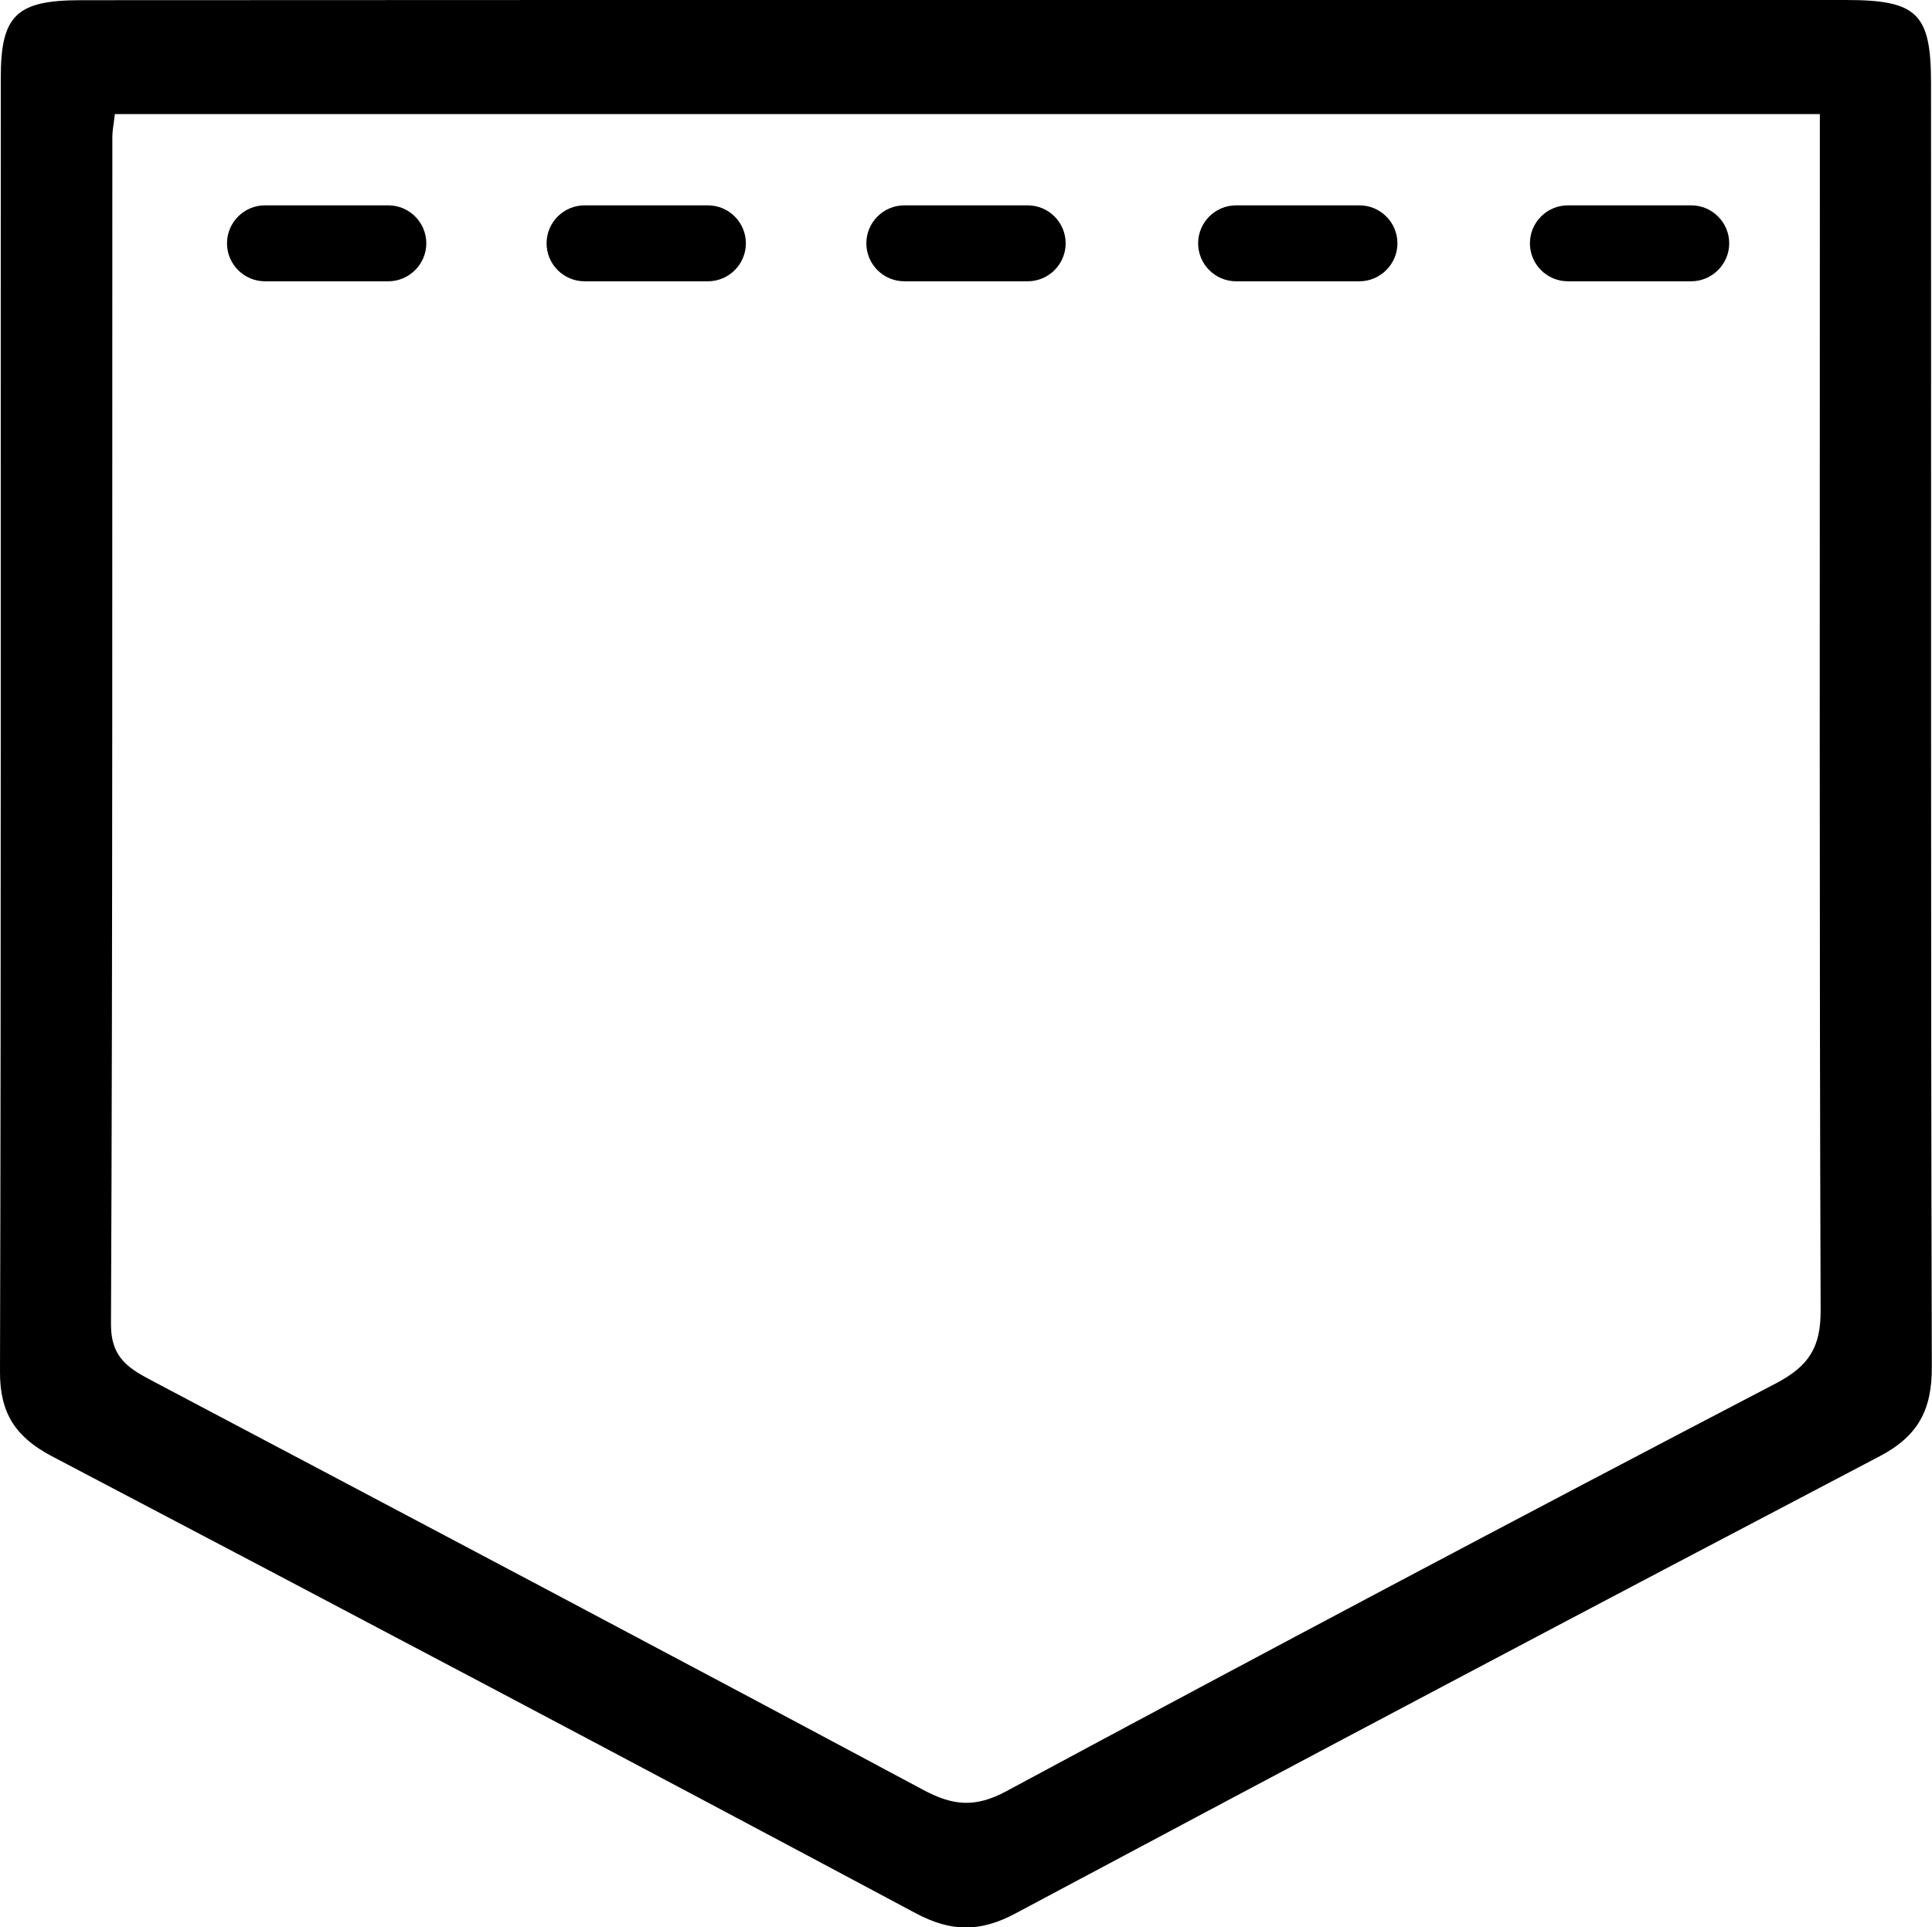 <!-- Generator: Adobe Illustrator 24.1.1, SVG Export Plug-In  -->
<svg version="1.1" xmlns="http://www.w3.org/2000/svg" xmlns:xlink="http://www.w3.org/1999/xlink" x="0px" y="0px" width="99.75px"
	 height="99.49px" viewBox="0 0 99.75 99.49" style="enable-background:new 0 0 99.75 99.49;" xml:space="preserve">
<defs>
</defs>
<path d="M50.02,0C65.12,0,80.21,0,95.3,0c3.69,0,4.4,0.69,4.4,4.3c0.01,22.09-0.02,44.18,0.04,66.27c0.01,2.21-0.71,3.56-2.69,4.6
	c-14.9,7.81-29.78,15.68-44.62,23.6c-1.83,0.98-3.33,0.96-5.15-0.01c-14.84-7.92-29.72-15.78-44.62-23.6
	C0.83,74.19-0.01,72.97,0,70.82C0.06,48.55,0.03,26.28,0.04,4.01c0-3.23,0.81-4,4.15-4C19.47,0,34.74,0,50.02,0z M5.93,5.89
	C5.86,6.49,5.8,6.77,5.8,7.04c-0.01,20.43,0.02,40.87-0.07,61.3c-0.01,1.81,0.98,2.33,2.23,2.99c13.25,7,26.51,14,39.72,21.07
	c1.54,0.82,2.68,0.92,4.28,0.06c13.2-7.1,26.44-14.12,39.73-21.05c1.7-0.89,2.32-1.86,2.31-3.78c-0.07-19.7-0.04-39.4-0.04-59.09
	c0-0.88,0-1.75,0-2.65C64.39,5.89,35.24,5.89,5.93,5.89z"/>
<path d="M20.05,14.52h-6.37c-1.08,0-1.96-0.88-1.96-1.96v0c0-1.08,0.88-1.96,1.96-1.96h6.37c1.08,0,1.96,0.88,1.96,1.96v0
	C22.01,13.64,21.12,14.52,20.05,14.52z"/>
<path d="M36.55,14.52h-6.37c-1.08,0-1.96-0.88-1.96-1.96v0c0-1.08,0.88-1.96,1.96-1.96h6.37c1.08,0,1.96,0.88,1.96,1.96v0
	C38.51,13.64,37.63,14.52,36.55,14.52z"/>
<path d="M53.06,14.52h-6.37c-1.08,0-1.96-0.88-1.96-1.96v0c0-1.08,0.88-1.96,1.96-1.96h6.37c1.08,0,1.96,0.88,1.96,1.96v0
	C55.02,13.64,54.14,14.52,53.06,14.52z"/>
<path d="M70.19,14.52h-6.37c-1.08,0-1.96-0.88-1.96-1.96v0c0-1.08,0.88-1.96,1.96-1.96h6.37c1.08,0,1.96,0.88,1.96,1.96v0
	C72.15,13.64,71.26,14.52,70.19,14.52z"/>
<path d="M87.32,14.52h-6.37c-1.08,0-1.96-0.88-1.96-1.96v0c0-1.08,0.88-1.96,1.96-1.96h6.37c1.08,0,1.96,0.88,1.96,1.96v0
	C89.28,13.64,88.39,14.52,87.32,14.52z"/>
</svg>
